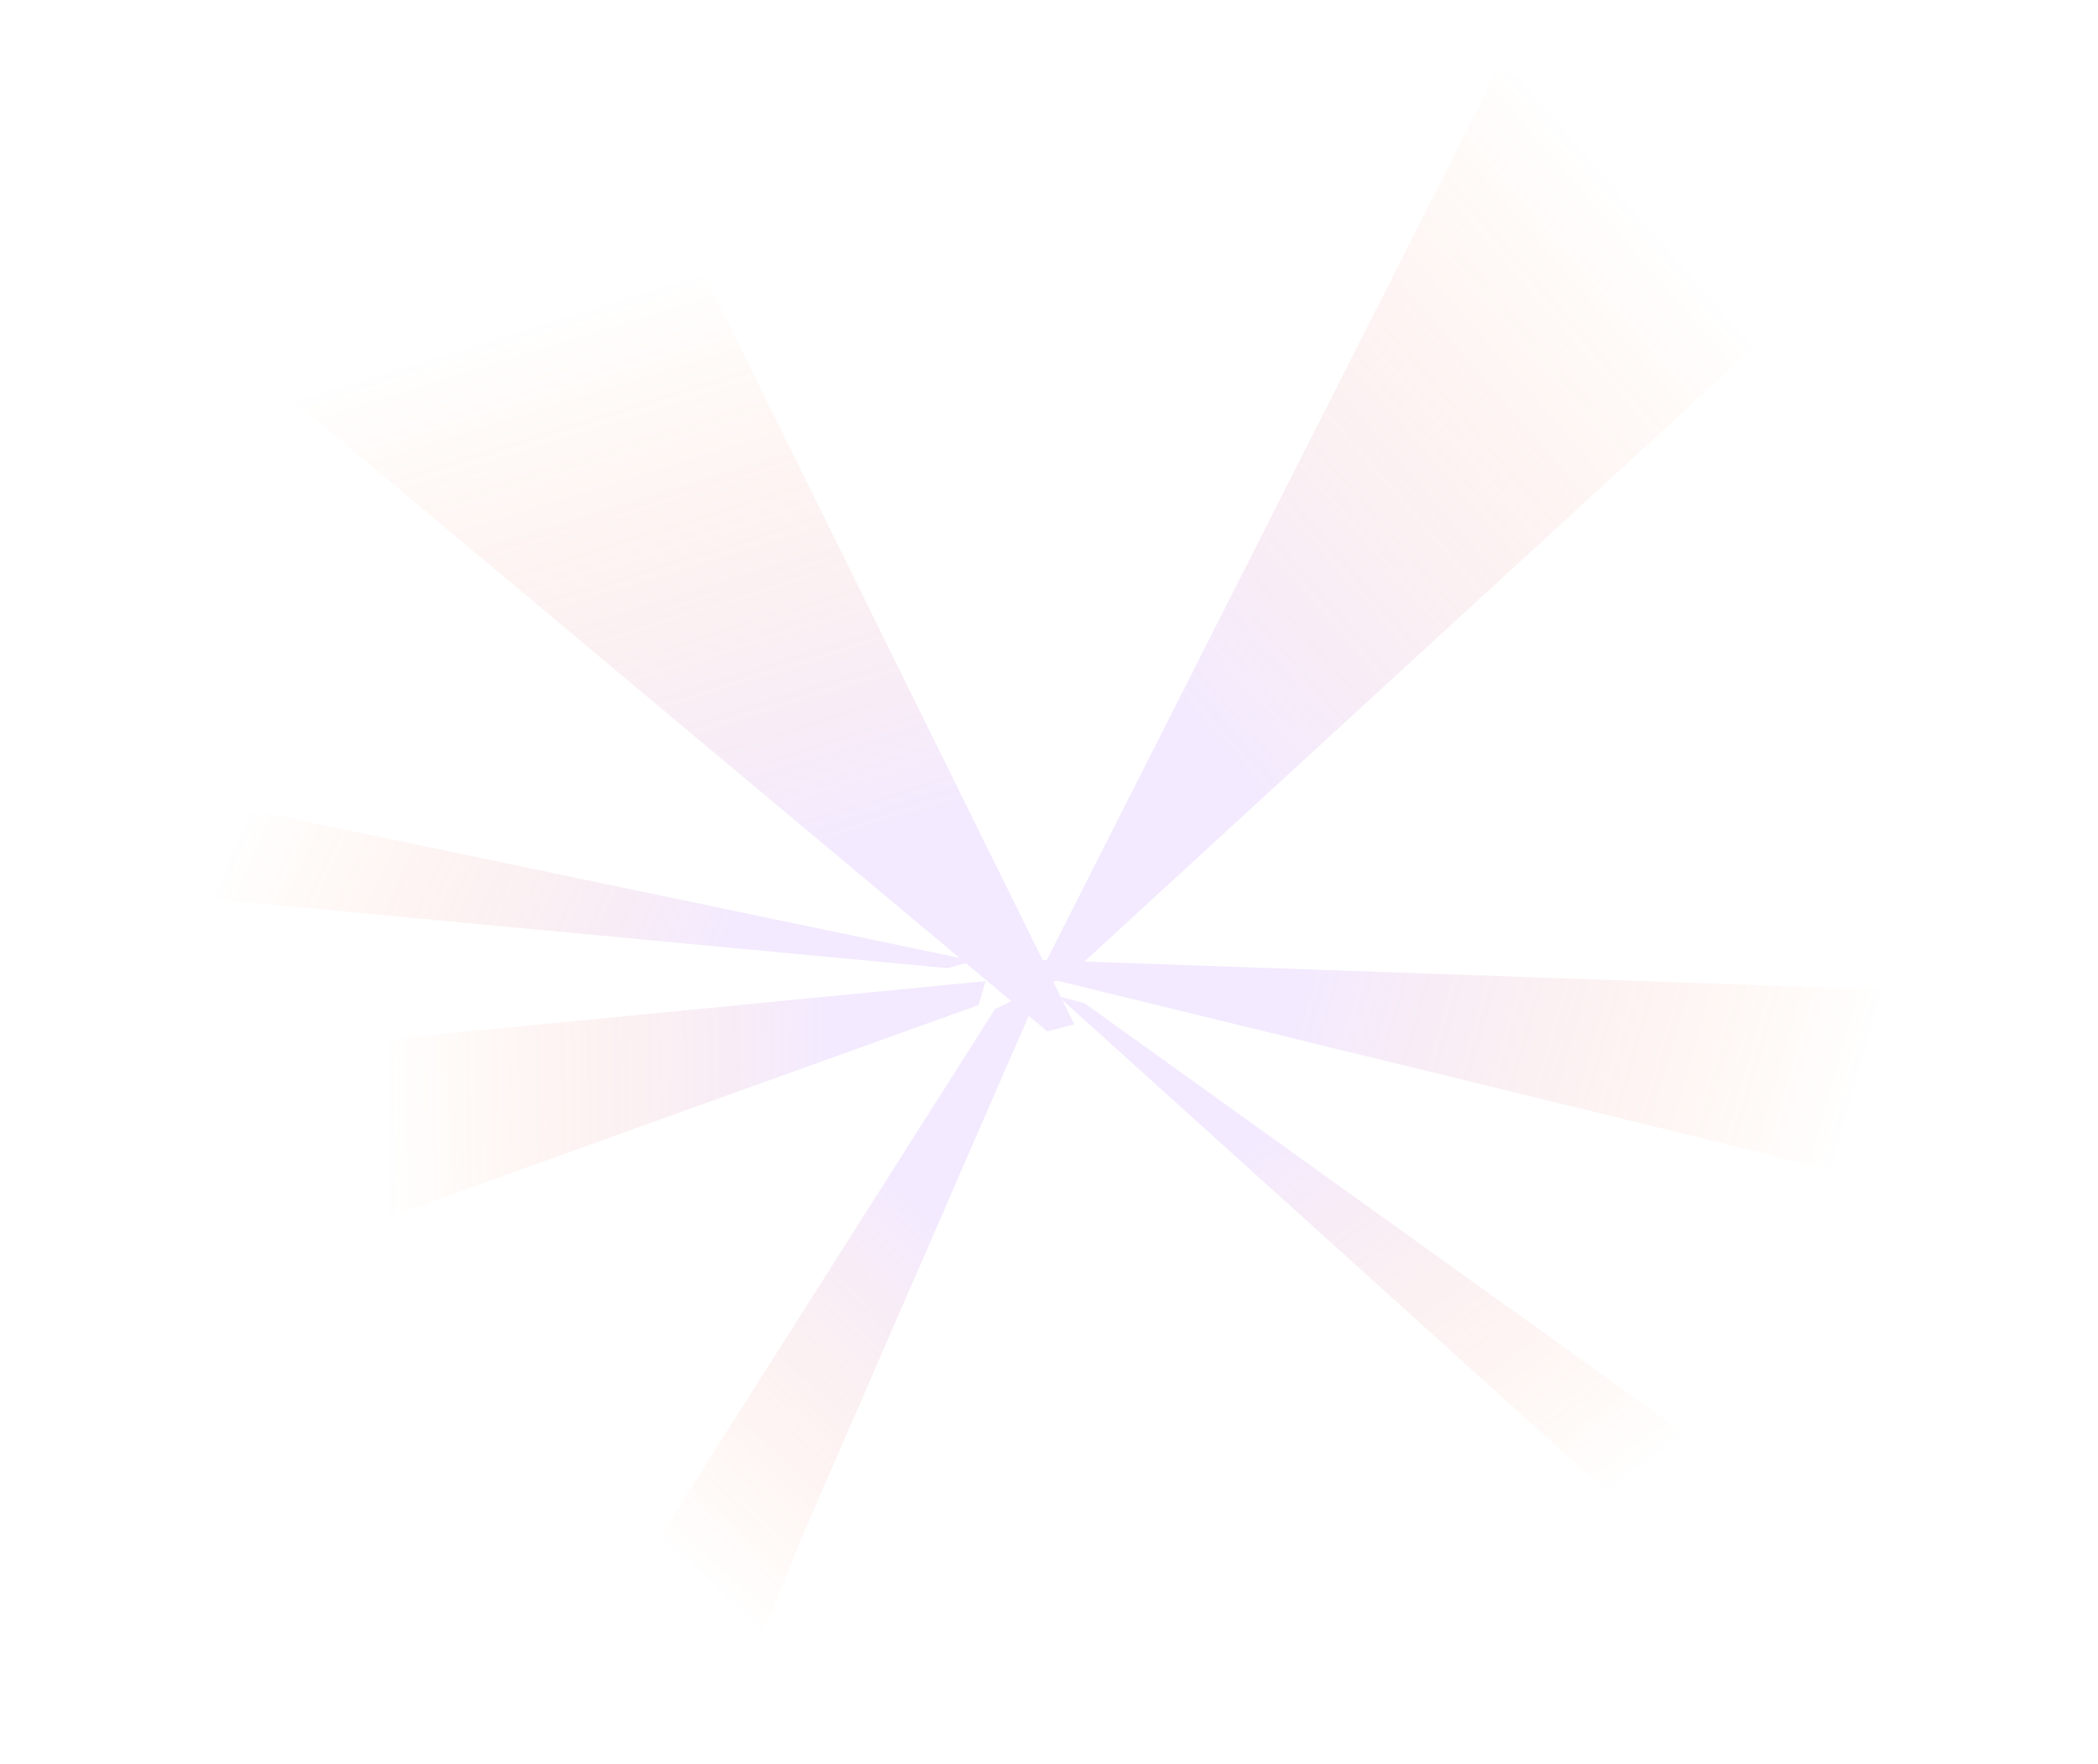 <svg width="1992" height="1675" viewBox="0 0 1992 1675" fill="none" xmlns="http://www.w3.org/2000/svg">
<g opacity="0.2">
<path d="M935.194 909.659L1932.42 944.637L1974.65 1168.29L964.771 921.634L935.194 909.659Z" fill="url(#paint0_linear_38_2911)"/>
<path d="M1725.42 274.181L1012.43 928.722L980.897 937.171L1423.95 62.053L1725.42 274.181Z" fill="url(#paint1_linear_38_2911)"/>
<path d="M576.191 72.75L1020.07 972.541L994.543 979.381L191.751 307.729L576.191 72.75Z" fill="url(#paint2_linear_38_2911)"/>
<path d="M155.529 1232.36L929.147 954.256L935.929 931.517L96.787 1013.13L155.529 1232.36Z" fill="url(#paint3_linear_38_2911)"/>
<path d="M36.872 727.1L924.999 912.39L899.473 919.23L27.792 837.361L36.872 727.1Z" fill="url(#paint4_linear_38_2911)"/>
<path d="M1677.78 1553.65L1004.4 945.651L1029.89 952.622L1741.24 1463.03L1677.78 1553.65Z" fill="url(#paint5_linear_38_2911)"/>
<path d="M988.808 936.661L763.72 1454.03L689.836 1634.77L524.794 1619.44L944.673 958.143L988.808 936.661Z" fill="url(#paint6_linear_38_2911)"/>
</g>
<defs>
<linearGradient id="paint0_linear_38_2911" x1="2172.66" y1="1035.39" x2="1057.77" y2="716.688" gradientUnits="userSpaceOnUse">
<stop offset="0.338" stop-color="#FF6200" stop-opacity="0"/>
<stop offset="0.795" stop-color="#C497FE"/>
</linearGradient>
<linearGradient id="paint1_linear_38_2911" x1="980.897" y1="937.171" x2="2030.94" y2="26.437" gradientUnits="userSpaceOnUse">
<stop offset="0.205" stop-color="#C497FE"/>
<stop offset="0.662" stop-color="#FF6200" stop-opacity="0"/>
</linearGradient>
<linearGradient id="paint2_linear_38_2911" x1="1024.25" y1="988.151" x2="663.089" y2="-174.645" gradientUnits="userSpaceOnUse">
<stop offset="0.205" stop-color="#C497FE"/>
<stop offset="0.662" stop-color="#FF6200" stop-opacity="0"/>
</linearGradient>
<linearGradient id="paint3_linear_38_2911" x1="971.929" y1="927.063" x2="52.245" y2="940.696" gradientUnits="userSpaceOnUse">
<stop offset="0.205" stop-color="#C497FE"/>
<stop offset="0.662" stop-color="#FF6200" stop-opacity="0"/>
</linearGradient>
<linearGradient id="paint4_linear_38_2911" x1="917.667" y1="885.028" x2="-7.928" y2="471.698" gradientUnits="userSpaceOnUse">
<stop offset="0.205" stop-color="#C497FE"/>
<stop offset="0.662" stop-color="#FF6200" stop-opacity="0"/>
</linearGradient>
<linearGradient id="paint5_linear_38_2911" x1="996.93" y1="972.975" x2="1587.62" y2="1796.78" gradientUnits="userSpaceOnUse">
<stop offset="0.205" stop-color="#C497FE"/>
<stop offset="0.662" stop-color="#FF6200" stop-opacity="0"/>
</linearGradient>
<linearGradient id="paint6_linear_38_2911" x1="537.981" y1="1780.59" x2="1125.9" y2="1142.64" gradientUnits="userSpaceOnUse">
<stop offset="0.338" stop-color="#FF6200" stop-opacity="0"/>
<stop offset="0.795" stop-color="#C497FE"/>
</linearGradient>
</defs>
</svg>
